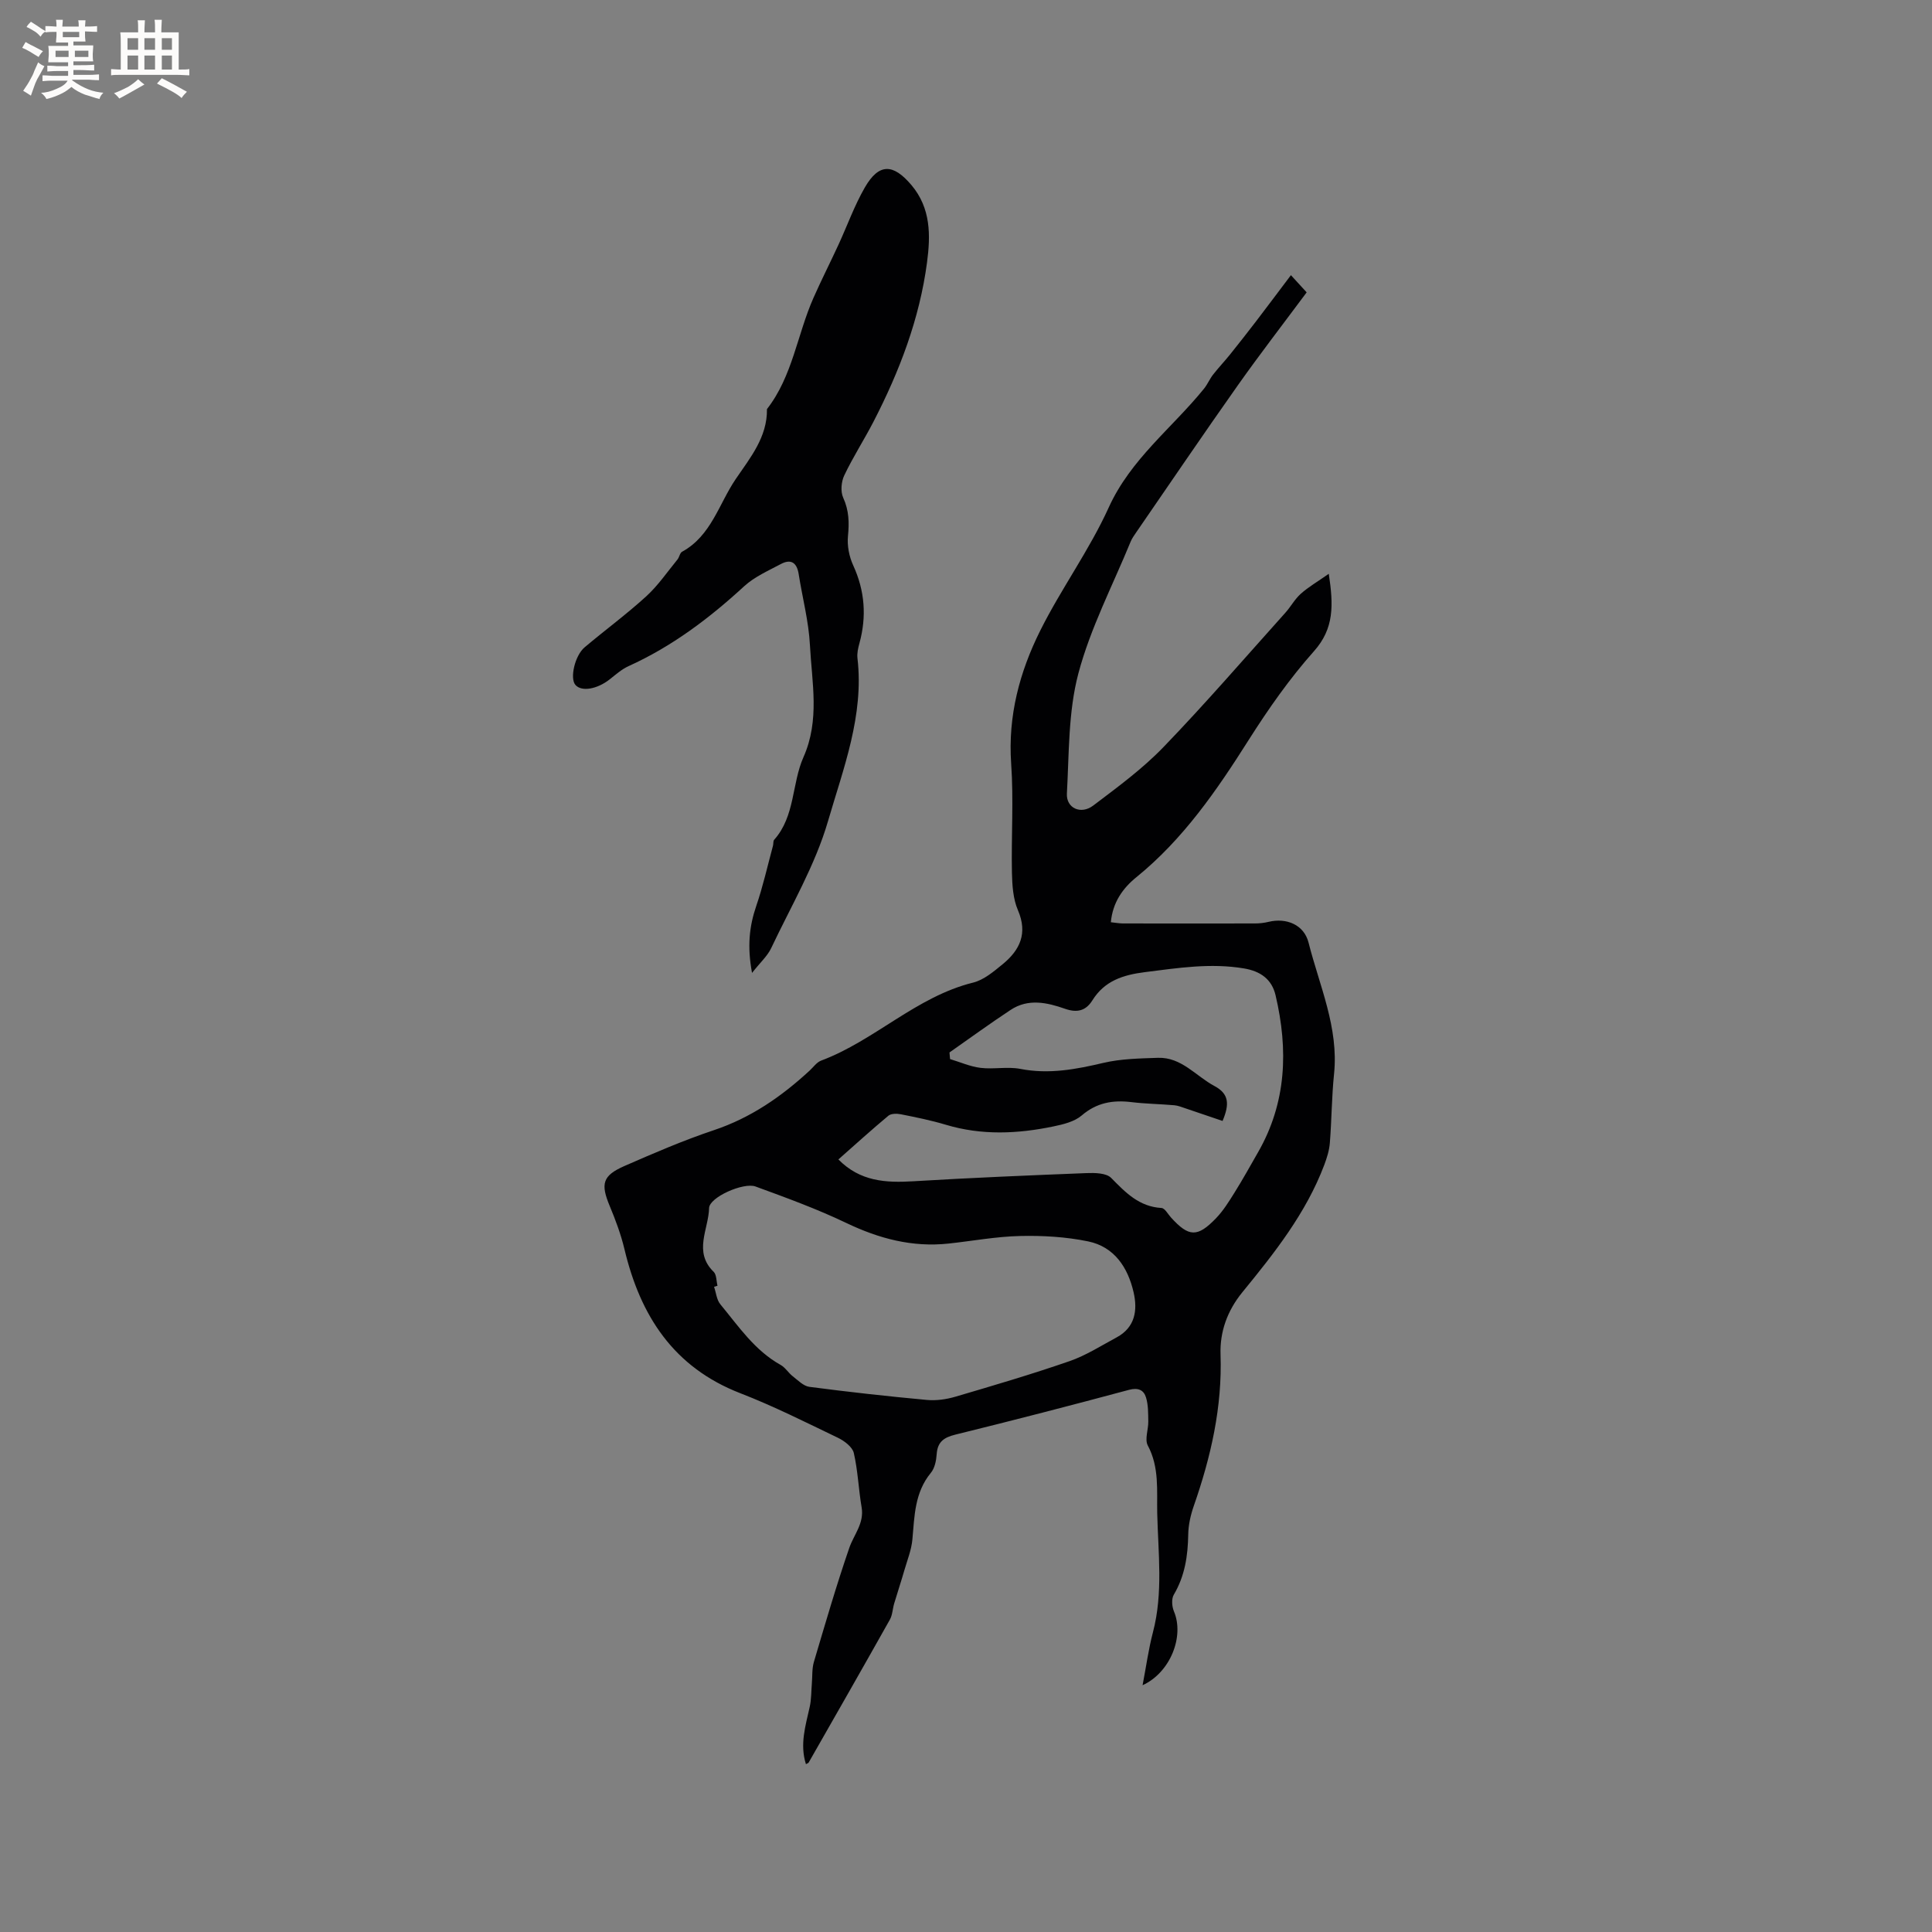 <svg enable-background="new 0 0 400 400" viewBox="0 0 400 400" xmlns="http://www.w3.org/2000/svg"><rect x="0" y="0" width="400" height="400" fill="#808080" stroke="none"/><path d="m166.86 365.25c-1.3-4.09-.09-7.94.78-11.84.36-1.6.31-3.29.45-4.94.12-1.46.01-2.99.41-4.36 2.35-7.91 4.65-15.85 7.34-23.65.96-2.77 3.11-5.07 2.55-8.38-.64-3.74-.77-7.58-1.62-11.26-.29-1.24-1.94-2.49-3.26-3.13-6.68-3.21-13.32-6.56-20.22-9.23-13.85-5.37-20.72-16.05-24-29.82-.73-3.05-1.84-6.04-3.05-8.94-1.91-4.57-1.53-6.29 3.04-8.29 6.1-2.67 12.24-5.32 18.55-7.43 7.64-2.56 13.98-6.96 19.79-12.32.78-.72 1.46-1.72 2.38-2.07 11.11-4.16 19.68-13.23 31.46-16.15 2.23-.55 4.27-2.29 6.13-3.81 3.57-2.93 5.23-6.38 3.16-11.19-1.01-2.34-1.18-5.15-1.24-7.76-.15-7.53.37-15.08-.16-22.58-.69-9.88 1.75-19 6.04-27.58 4.34-8.68 10.16-16.64 14.16-25.45 4.55-10.03 13.11-16.44 19.72-24.59.72-.89 1.17-2 1.87-2.9 1.12-1.44 2.39-2.77 3.53-4.19 1.83-2.28 3.63-4.58 5.41-6.9 2.33-3.05 4.63-6.13 7.19-9.52 1.48 1.62 2.32 2.53 3.26 3.56-4.8 6.46-9.66 12.75-14.24 19.23-7.13 10.09-14.06 20.31-21.07 30.49-.42.61-.86 1.23-1.14 1.91-3.72 9.07-8.33 17.9-10.82 27.29-2.1 7.94-1.91 16.52-2.37 24.84-.17 3.02 2.88 4.43 5.44 2.5 5.05-3.82 10.23-7.62 14.6-12.16 8.67-8.99 16.84-18.47 25.19-27.77 1.13-1.26 1.95-2.82 3.2-3.93 1.56-1.39 3.41-2.47 5.79-4.13.98 6.5 1.13 11.31-3.07 16.03-5.04 5.66-9.45 11.96-13.52 18.38-6.61 10.44-13.53 20.52-23.24 28.4-2.84 2.3-4.91 5.23-5.29 9.33.9.09 1.69.24 2.48.25 9.12.02 18.24.02 27.36 0 .94 0 1.9-.11 2.81-.33 3.66-.89 7.33.56 8.28 4.29 2.26 8.96 6.27 17.59 5.28 27.21-.49 4.74-.49 9.53-.87 14.28-.12 1.54-.61 3.09-1.16 4.56-3.77 9.97-10.3 18.21-16.94 26.33-3.14 3.84-4.69 8.21-4.53 12.9.37 10.91-2 21.22-5.55 31.39-.65 1.87-1.11 3.91-1.14 5.88-.07 4.41-.69 8.58-2.99 12.47-.51.87-.39 2.46.04 3.47 2.16 5.14-.72 12.61-6.5 15.27.74-3.87 1.23-7.47 2.14-10.95 2.15-8.18 1.08-16.45.89-24.68-.1-4.69.46-9.5-1.95-14-.68-1.28.13-3.31.1-4.99-.03-1.66.01-3.4-.47-4.96-.46-1.52-1.6-2.09-3.51-1.58-11.95 3.21-23.93 6.31-35.95 9.27-2.39.59-3.7 1.49-3.88 4.05-.09 1.33-.4 2.9-1.21 3.87-3.36 4.08-3.38 8.93-3.82 13.78-.19 2.15-1.04 4.25-1.65 6.35-.67 2.32-1.43 4.61-2.12 6.92-.33 1.11-.35 2.38-.9 3.35-5.55 9.88-11.17 19.71-16.79 29.55-.06.14-.31.2-.58.36zm-18.31-99.05c-.24.07-.47.15-.71.22.42 1.22.53 2.69 1.3 3.62 3.76 4.55 7.1 9.55 12.46 12.54.98.54 1.62 1.65 2.53 2.36 1.08.84 2.22 2.03 3.44 2.19 8.09 1.06 16.19 1.96 24.31 2.71 1.94.18 4.02-.11 5.9-.66 7.92-2.33 15.84-4.66 23.63-7.36 3.42-1.18 6.56-3.2 9.78-4.93 3.84-2.07 4.36-5.63 3.51-9.33-1.18-5.13-3.98-9.42-9.4-10.54-4.59-.95-9.41-1.23-14.11-1.12-4.95.11-9.88 1.04-14.83 1.57-7.49.8-14.38-1.03-21.15-4.27-6.08-2.91-12.45-5.23-18.79-7.55-2.48-.91-9.56 2.23-9.61 4.47-.1 4.36-3.31 9.07.95 13.2.61.6.54 1.9.79 2.88zm25.03-26.15c4.5 4.57 9.8 4.86 15.47 4.52 11.94-.72 23.9-1.22 35.85-1.69 1.75-.07 4.14-.04 5.16 1 2.99 3.04 5.78 5.95 10.41 6.22.7.04 1.34 1.28 1.98 1.98 3.68 4.04 5.45 4.15 9.31.15 1.52-1.58 2.71-3.51 3.88-5.39 1.68-2.69 3.22-5.47 4.8-8.23 5.94-10.32 6.3-21.3 3.65-32.56-.78-3.32-3.13-4.98-6.55-5.55-6.92-1.16-13.66-.09-20.5.77-4.58.58-8.37 1.82-10.88 5.85-1.39 2.23-3.24 2.58-5.65 1.74-3.76-1.32-7.64-2.17-11.27.23-4.29 2.83-8.45 5.86-12.66 8.81.04.46.08.91.12 1.37 2.1.63 4.17 1.56 6.32 1.82 2.71.33 5.56-.3 8.21.21 5.92 1.16 11.52.1 17.25-1.25 3.64-.85 7.49-.91 11.26-1.04 4.89-.16 7.84 3.78 11.7 5.84 3.03 1.62 3.14 3.75 1.68 7.23-2.59-.88-5.11-1.74-7.63-2.59-.78-.26-1.57-.59-2.37-.66-2.96-.26-5.93-.29-8.88-.65-3.84-.46-7.18.1-10.29 2.77-1.5 1.28-3.8 1.84-5.83 2.26-7.44 1.55-14.89 1.89-22.32-.35-3.04-.91-6.16-1.54-9.28-2.16-.83-.17-2.02-.17-2.59.3-3.48 2.9-6.84 5.95-10.35 9.05z" fill="#010103"/><path d="m155.7 201.43c-1.02-5.46-.57-9.64.87-13.85 1.4-4.08 2.34-8.32 3.47-12.49.11-.41.01-.96.25-1.23 4.36-4.9 3.62-11.61 6.06-17.1 3.42-7.7 1.74-15.45 1.34-23.16-.25-4.94-1.56-9.82-2.33-14.73-.37-2.37-1.58-3.23-3.72-2.08-2.6 1.39-5.42 2.62-7.55 4.57-7.23 6.65-14.95 12.48-23.94 16.55-1.42.64-2.65 1.74-3.89 2.72-2.62 2.07-5.86 2.64-7.13 1.17-1.18-1.36-.13-6.07 1.93-7.8 4.22-3.55 8.67-6.83 12.74-10.54 2.44-2.23 4.35-5.04 6.46-7.62.4-.48.49-1.36.96-1.61 6.03-3.3 7.61-9.9 11.1-15.04 2.97-4.38 6.56-8.67 6.47-14.49 5.3-6.8 6.26-15.41 9.62-23.01 1.64-3.71 3.48-7.33 5.18-11.01 1.83-3.97 3.31-8.14 5.49-11.91 2.9-5 5.84-4.94 9.64-.43 4.01 4.77 3.96 10.35 3.21 16-1.55 11.69-5.7 22.53-11.07 32.94-1.94 3.76-4.26 7.34-6.07 11.16-.62 1.3-.79 3.33-.22 4.59 1.21 2.65 1.27 5.16.99 7.98-.19 1.98.25 4.23 1.09 6.05 2.41 5.27 2.8 10.57 1.29 16.1-.28 1.01-.53 2.11-.41 3.13 1.38 11.85-2.93 22.81-6.1 33.72-2.66 9.14-7.66 17.6-11.77 26.3-.77 1.63-2.25 2.94-3.96 5.12z" fill="#010103"/><g fill="#fcfbfa"><path d="m6.8 9.5c.6.3 1.3.7 2.1 1.1-.4.4-.7.8-.9 1.2-.7-.4-1.3-.8-1.8-1.1s-1.1-.6-1.6-.8c.2-.4.5-.8.7-1.2.4.2.8.5 1.5.8zm.9 6.9c-.3.6-.5 1.1-.7 1.7s-.4 1.1-.6 1.7c-.6-.4-1.1-.7-1.6-1 .7-1 1.2-1.8 1.5-2.4.3-.5.6-1.1.8-1.7.3-.6.5-1.2.8-1.8.3.3.8.6 1.3.8-.7 1.3-1.2 2.2-1.5 2.7zm.1-11c.4.3 1 .7 1.7 1.1-.5.2-.8.6-1.1 1.1-.5-.6-1-1-1.4-1.2s-.9-.6-1.5-.8c.2-.4.5-.7.9-1.1.5.3.9.6 1.4.9zm10.5 13.1c1 .4 2 .6 3.1.7-.4.4-.7.8-.8 1.3-.9-.2-1.9-.6-3-.9-1-.4-2-.9-2.8-1.6-.5.4-1.1.9-1.9 1.3s-1.9.9-3.3 1.2c-.1-.3-.5-.8-1.1-1.3 1 0 2.1-.3 3.2-.8 1.2-.5 1.9-1 2.3-1.7h-3.2c-.4 0-1 0-2 .1v-1.2c1 0 1.7.1 2 .1h3.3v-1h-2.3c-.2 0-.9 0-2 .1v-1.2c1.2 0 1.9.1 2 .1h2.3v-.8h-4.1c0-.7.1-1.2.1-1.6 0-.5 0-1.1-.1-1.8h4.1v-.7h-2.5c0-.6.1-1.1.1-1.6v-.6h-.5c-.4 0-1 0-1.8.1v-1.3c1.2 0 1.9.1 2.1.1h.2c0-.3 0-.8-.1-1.4h1.4c0 .6-.1 1-.1 1.4h3.4c0-.4 0-.8-.1-1.3h1.5c0 .4-.1.9-.1 1.3.7 0 1.5 0 2.5-.1v1.2c-1 0-1.8-.1-2.5-.1v.6c0 .3 0 .8.1 1.5h-2.5v.8h4.1c0 .7-.1 1.3-.1 1.8s0 1 .1 1.5h-4.1v.8h1.4c.8 0 1.8 0 2.9-.1v1.2c-1 0-1.9-.1-2.8-.1h-1.5v1h3.2c.3 0 1 0 2.1-.1v1.2c-1.1 0-1.8-.1-2.1-.1h-3.4l-.1.1c1.4 1 2.4 1.5 3.4 1.9zm-4.1-6.7v-1.3h-2.7v1.3zm2.2-4.1v-1.1h-3.4v1.1zm1.9 4.1v-1.3h-2.8v1.3z"/><path d="m37 6.7v2.3 5.4c1 0 1.8 0 2.2-.1v1.3c-.6 0-1.5-.1-2.5-.1h-11.9c-.7 0-1.3 0-1.8.1v-1.3c.5 0 1.1.1 2 .1v-5.2c0-1 0-1.8-.1-2.5h3.7c0-1.3 0-2.1-.1-2.5h1.5c0 .4-.1 1.3-.1 2.5h2.2c0-1.2 0-2.1-.1-2.6h1.5c0 .4-.1 1.3-.1 2.6zm-12.3 13.7c-.3-.4-.7-.8-1.1-1.1 1.1-.4 2.1-.9 2.9-1.3.8-.5 1.5-1 2.1-1.6.4.4.9.8 1.3 1.1-2.5 1.4-4.2 2.4-5.2 2.9zm3.9-10.1v-2.4h-2.2v2.4zm0 4.1v-2.9h-2.2v2.9zm3.5-4.1v-2.4h-2.2v2.4zm0 4.1v-2.9h-2.2v2.9zm.4 2.9 1-1.1c.6.3 1.4.7 2.5 1.3s2 1.1 2.7 1.5c-.4.4-.8.8-1.1 1.3-.8-.8-2.5-1.7-5.1-3zm3.1-7v-2.4h-2.1v2.4zm0 4.1v-2.9h-2.1v2.9z"/></g></svg>